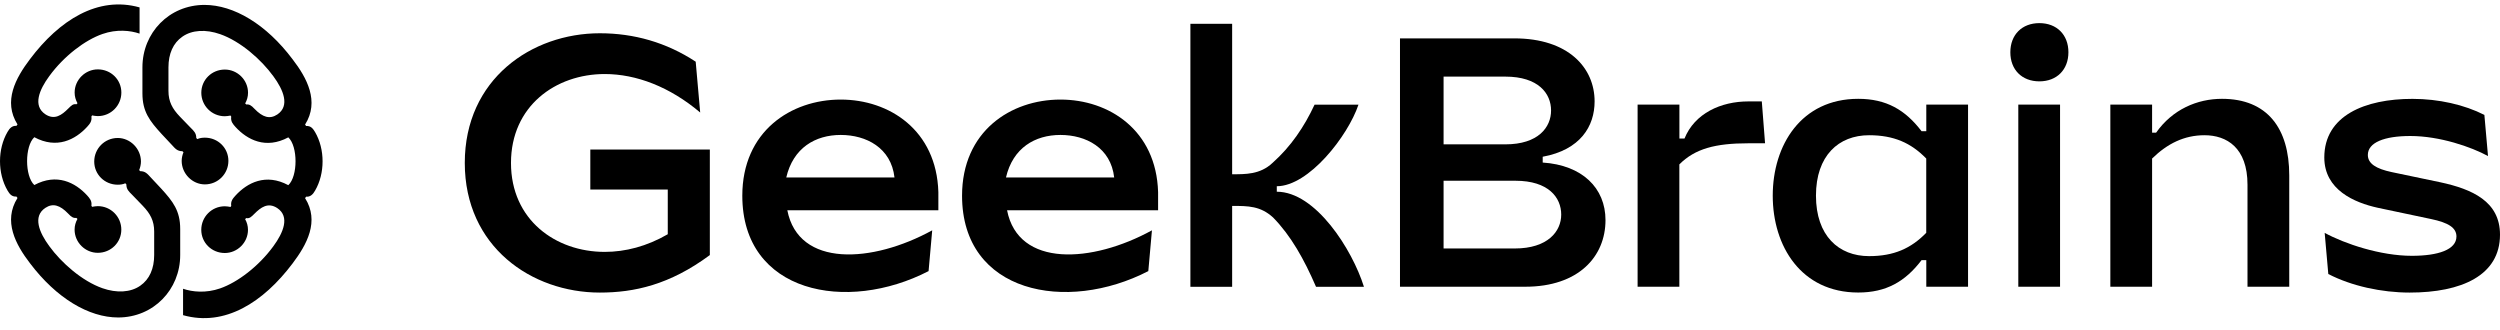 <svg width="197" height="26" viewBox="0 0 197 26" fill="none" xmlns="http://www.w3.org/2000/svg">
<path d="M79.271 13.985C79.814 11.651 81.558 10.634 83.563 10.634C85.569 10.634 87.534 11.643 87.798 13.985H79.271ZM90.487 21.363L90.773 18.15C86.061 20.739 80.241 21.102 79.357 16.57H91.258V15.136C91.114 10.256 87.396 7.846 83.563 7.846C79.643 7.846 75.81 10.344 75.81 15.423C75.81 23.113 84.048 24.689 90.487 21.363Z" fill="black"/>
<path d="M61.958 13.985C62.501 11.651 64.246 10.634 66.251 10.634C68.253 10.634 70.222 11.643 70.486 13.985H61.958ZM73.172 21.363L73.458 18.15C68.745 20.739 62.925 21.102 62.041 16.57H73.943V15.136C73.798 10.256 70.081 7.846 66.248 7.846C62.328 7.846 58.494 10.344 58.494 15.423C58.494 23.113 66.736 24.689 73.172 21.363Z" fill="black"/>
<path d="M97.093 1.876H93.803V22.598H97.093V16.226C98.353 16.226 99.326 16.226 100.325 17.144C101.726 18.578 102.758 20.415 103.702 22.598H107.478C106.562 19.671 103.674 15.107 100.611 15.107V14.675C103.131 14.675 106.218 10.714 107.047 8.249H103.587C102.787 9.97 101.726 11.549 100.268 12.842C99.294 13.76 98.121 13.731 97.093 13.731V1.876Z" fill="black"/>
<path d="M113.754 11.375V6.037H118.619C121.221 6.037 122.224 7.359 122.224 8.706C122.224 10.028 121.221 11.375 118.619 11.375H113.754ZM113.754 19.58V14.243H119.419C122.021 14.243 123.024 15.565 123.024 16.912C123.024 18.233 121.967 19.58 119.361 19.58H113.754ZM119.332 3.024H110.319V22.594H120.189C124.395 22.594 126.513 20.212 126.513 17.344C126.513 14.817 124.681 13.012 121.565 12.809V12.351C124.54 11.807 125.655 9.941 125.655 7.991C125.655 5.348 123.595 3.024 119.332 3.024Z" fill="black"/>
<path d="M129.043 8.245V22.594H132.333V12.954C133.564 11.72 135.164 11.291 137.77 11.291H139.087L138.83 7.991H137.773C135.598 7.991 133.538 8.938 132.738 10.917H132.337V8.245H129.043Z" fill="black"/>
<path d="M143.098 15.419C143.098 12.264 144.882 10.656 147.285 10.656C149.229 10.656 150.586 11.258 151.788 12.493V18.346C150.586 19.58 149.229 20.183 147.285 20.183C144.886 20.183 143.098 18.578 143.098 15.419ZM151.792 8.245V10.34H151.419C150.13 8.648 148.632 7.787 146.428 7.787C141.936 7.787 139.692 11.433 139.692 15.419C139.692 19.406 141.936 23.051 146.428 23.051C148.632 23.051 150.13 22.191 151.419 20.499H151.792V22.594H155.082V8.245H151.792Z" fill="black"/>
<path d="M159.042 22.594H162.332V8.245H159.042V22.594ZM160.703 6.411C162.075 6.411 162.991 5.493 162.991 4.117C162.991 2.741 162.075 1.822 160.703 1.822C159.331 1.822 158.415 2.741 158.415 4.117C158.412 5.493 159.328 6.411 160.703 6.411Z" fill="black"/>
<path d="M169.585 8.245H166.295V22.594H169.585V12.493C170.787 11.317 172.115 10.656 173.715 10.656C175.46 10.656 177.103 11.633 177.103 14.559V22.594H180.393V13.815C180.393 10.111 178.663 7.787 175.091 7.787C173.147 7.787 171.189 8.619 169.9 10.456H169.585V8.245Z" fill="black"/>
<path d="M183.155 12.409C183.155 14.962 185.529 15.968 187.361 16.371L191.567 17.26C192.939 17.547 193.568 17.95 193.568 18.636C193.568 19.671 192.139 20.158 190.05 20.158C187.589 20.158 184.758 19.21 183.184 18.349L183.47 21.592C185.301 22.54 187.676 23.055 189.877 23.055C193.967 23.055 197 21.708 197 18.491C197 15.88 194.824 14.904 192.28 14.359L188.447 13.557C187.245 13.299 186.586 12.896 186.586 12.21C186.586 11.233 187.875 10.717 189.934 10.717C192.251 10.717 194.741 11.578 196.055 12.297L195.769 9.055C194.195 8.252 192.164 7.791 190.105 7.791C186.362 7.787 183.155 9.109 183.155 12.409Z" fill="black"/>
<path d="M46.517 11.785V14.933H52.62V18.458C50.973 19.413 49.272 19.849 47.654 19.849C43.785 19.849 40.266 17.329 40.266 12.842C40.266 8.354 43.788 5.834 47.654 5.834C50.137 5.834 52.779 6.84 55.175 8.866L54.821 4.861C52.504 3.34 49.956 2.621 47.267 2.621C41.888 2.621 36.625 6.237 36.625 12.838C36.625 19.439 41.888 23.055 47.267 23.055C49.956 23.055 52.761 22.452 55.935 20.1V11.785H46.517Z" fill="black"/>
<path d="M17.715 9.16C17.857 9.16 18.024 9.131 18.165 9.105L18.22 9.189C18.165 9.581 18.361 9.78 18.558 10.006C19.487 11.019 20.947 11.778 22.719 10.823C23.478 11.527 23.478 13.887 22.719 14.592C20.947 13.637 19.487 14.396 18.558 15.409C18.361 15.634 18.165 15.83 18.22 16.226L18.165 16.309C18.024 16.28 17.857 16.255 17.715 16.255C16.673 16.255 15.86 17.097 15.86 18.11C15.86 19.123 16.677 19.937 17.715 19.937C18.699 19.937 19.541 19.12 19.541 18.11C19.541 17.802 19.458 17.518 19.316 17.268L19.4 17.184C19.654 17.239 19.792 17.101 20.046 16.847C20.551 16.342 21.114 15.917 21.847 16.396C22.86 17.072 22.327 18.335 21.539 19.407C20.388 20.982 18.728 22.246 17.348 22.725C16.223 23.117 15.155 23.005 14.425 22.754V24.835C17.715 25.765 20.751 23.822 23.056 20.757C24.182 19.268 25.192 17.438 24.04 15.612L24.124 15.499C24.433 15.528 24.658 15.332 24.828 15.02C25.616 13.669 25.616 11.759 24.828 10.409C24.661 10.129 24.491 9.904 24.124 9.929L24.04 9.817C25.192 7.99 24.182 6.135 23.056 4.672C20.98 1.905 18.419 0.387 16.114 0.387C13.329 0.387 11.223 2.58 11.223 5.307V7.359C11.223 8.793 11.786 9.523 12.741 10.565L13.557 11.436C13.812 11.716 13.979 11.916 14.374 11.916L14.458 11.999C14.374 12.195 14.316 12.449 14.316 12.675C14.316 13.688 15.159 14.53 16.143 14.53C17.185 14.53 17.998 13.688 17.998 12.675C17.998 11.661 17.181 10.848 16.143 10.848C15.947 10.848 15.722 10.877 15.551 10.961L15.467 10.877C15.467 10.485 15.271 10.314 15.017 10.06L14.175 9.189C13.583 8.571 13.274 8.009 13.274 7.162V5.307C13.274 4.239 13.641 3.393 14.371 2.889C15.13 2.355 16.226 2.297 17.352 2.693C18.953 3.255 20.584 4.69 21.542 6.011C22.33 7.079 22.864 8.346 21.851 9.022C21.259 9.414 20.7 9.247 20.05 8.571C19.796 8.292 19.629 8.205 19.404 8.234L19.32 8.15C19.462 7.896 19.545 7.616 19.545 7.308C19.545 6.295 18.703 5.481 17.719 5.481C16.677 5.481 15.863 6.298 15.863 7.308C15.863 8.317 16.677 9.16 17.715 9.16ZM7.708 16.244C7.566 16.244 7.399 16.273 7.258 16.298L7.203 16.215C7.258 15.823 7.062 15.623 6.865 15.398C5.936 14.385 4.476 13.626 2.704 14.581C1.945 13.876 1.945 11.516 2.704 10.812C4.476 11.767 5.936 11.008 6.865 9.995C7.062 9.77 7.258 9.574 7.203 9.178L7.258 9.094C7.399 9.123 7.566 9.149 7.708 9.149C8.75 9.149 9.563 8.306 9.563 7.293C9.563 6.28 8.746 5.467 7.708 5.467C6.724 5.467 5.881 6.284 5.881 7.293C5.881 7.602 5.965 7.885 6.107 8.136L6.023 8.219C5.769 8.165 5.631 8.303 5.377 8.557C4.872 9.062 4.309 9.486 3.576 9.007C2.563 8.332 3.096 7.068 3.884 5.997C5.035 4.421 6.695 3.157 8.075 2.678C9.2 2.286 10.268 2.398 10.998 2.649V0.583C7.708 -0.343 4.669 1.596 2.363 4.661C1.237 6.149 0.228 7.979 1.379 9.806L1.295 9.918C0.987 9.889 0.762 10.085 0.591 10.398C-0.197 11.748 -0.197 13.659 0.591 15.009C0.758 15.289 0.929 15.514 1.295 15.489L1.379 15.601C0.228 17.424 1.241 19.283 2.363 20.743C4.444 23.499 7.003 25.017 9.309 25.017C12.094 25.017 14.2 22.823 14.2 20.096V18.045C14.2 16.61 13.637 15.881 12.682 14.839L11.865 13.967C11.611 13.688 11.444 13.488 11.049 13.488L10.965 13.404C11.049 13.208 11.107 12.954 11.107 12.729C11.107 11.716 10.264 10.873 9.28 10.873C8.238 10.873 7.425 11.716 7.425 12.729C7.425 13.742 8.242 14.555 9.28 14.555C9.476 14.555 9.701 14.526 9.872 14.443L9.956 14.526C9.956 14.918 10.152 15.089 10.406 15.343L11.248 16.215C11.84 16.832 12.149 17.395 12.149 18.241V20.096C12.149 21.164 11.782 22.01 11.052 22.515C10.293 23.048 9.197 23.107 8.071 22.711C6.47 22.148 4.839 20.714 3.881 19.392C3.093 18.324 2.559 17.057 3.572 16.382C4.164 15.99 4.723 16.157 5.373 16.832C5.627 17.112 5.794 17.199 6.019 17.17L6.103 17.253C5.961 17.507 5.878 17.787 5.878 18.096C5.878 19.109 6.72 19.922 7.704 19.922C8.746 19.922 9.56 19.105 9.56 18.096C9.563 17.09 8.746 16.244 7.708 16.244Z" fill="black"/>
</svg>
